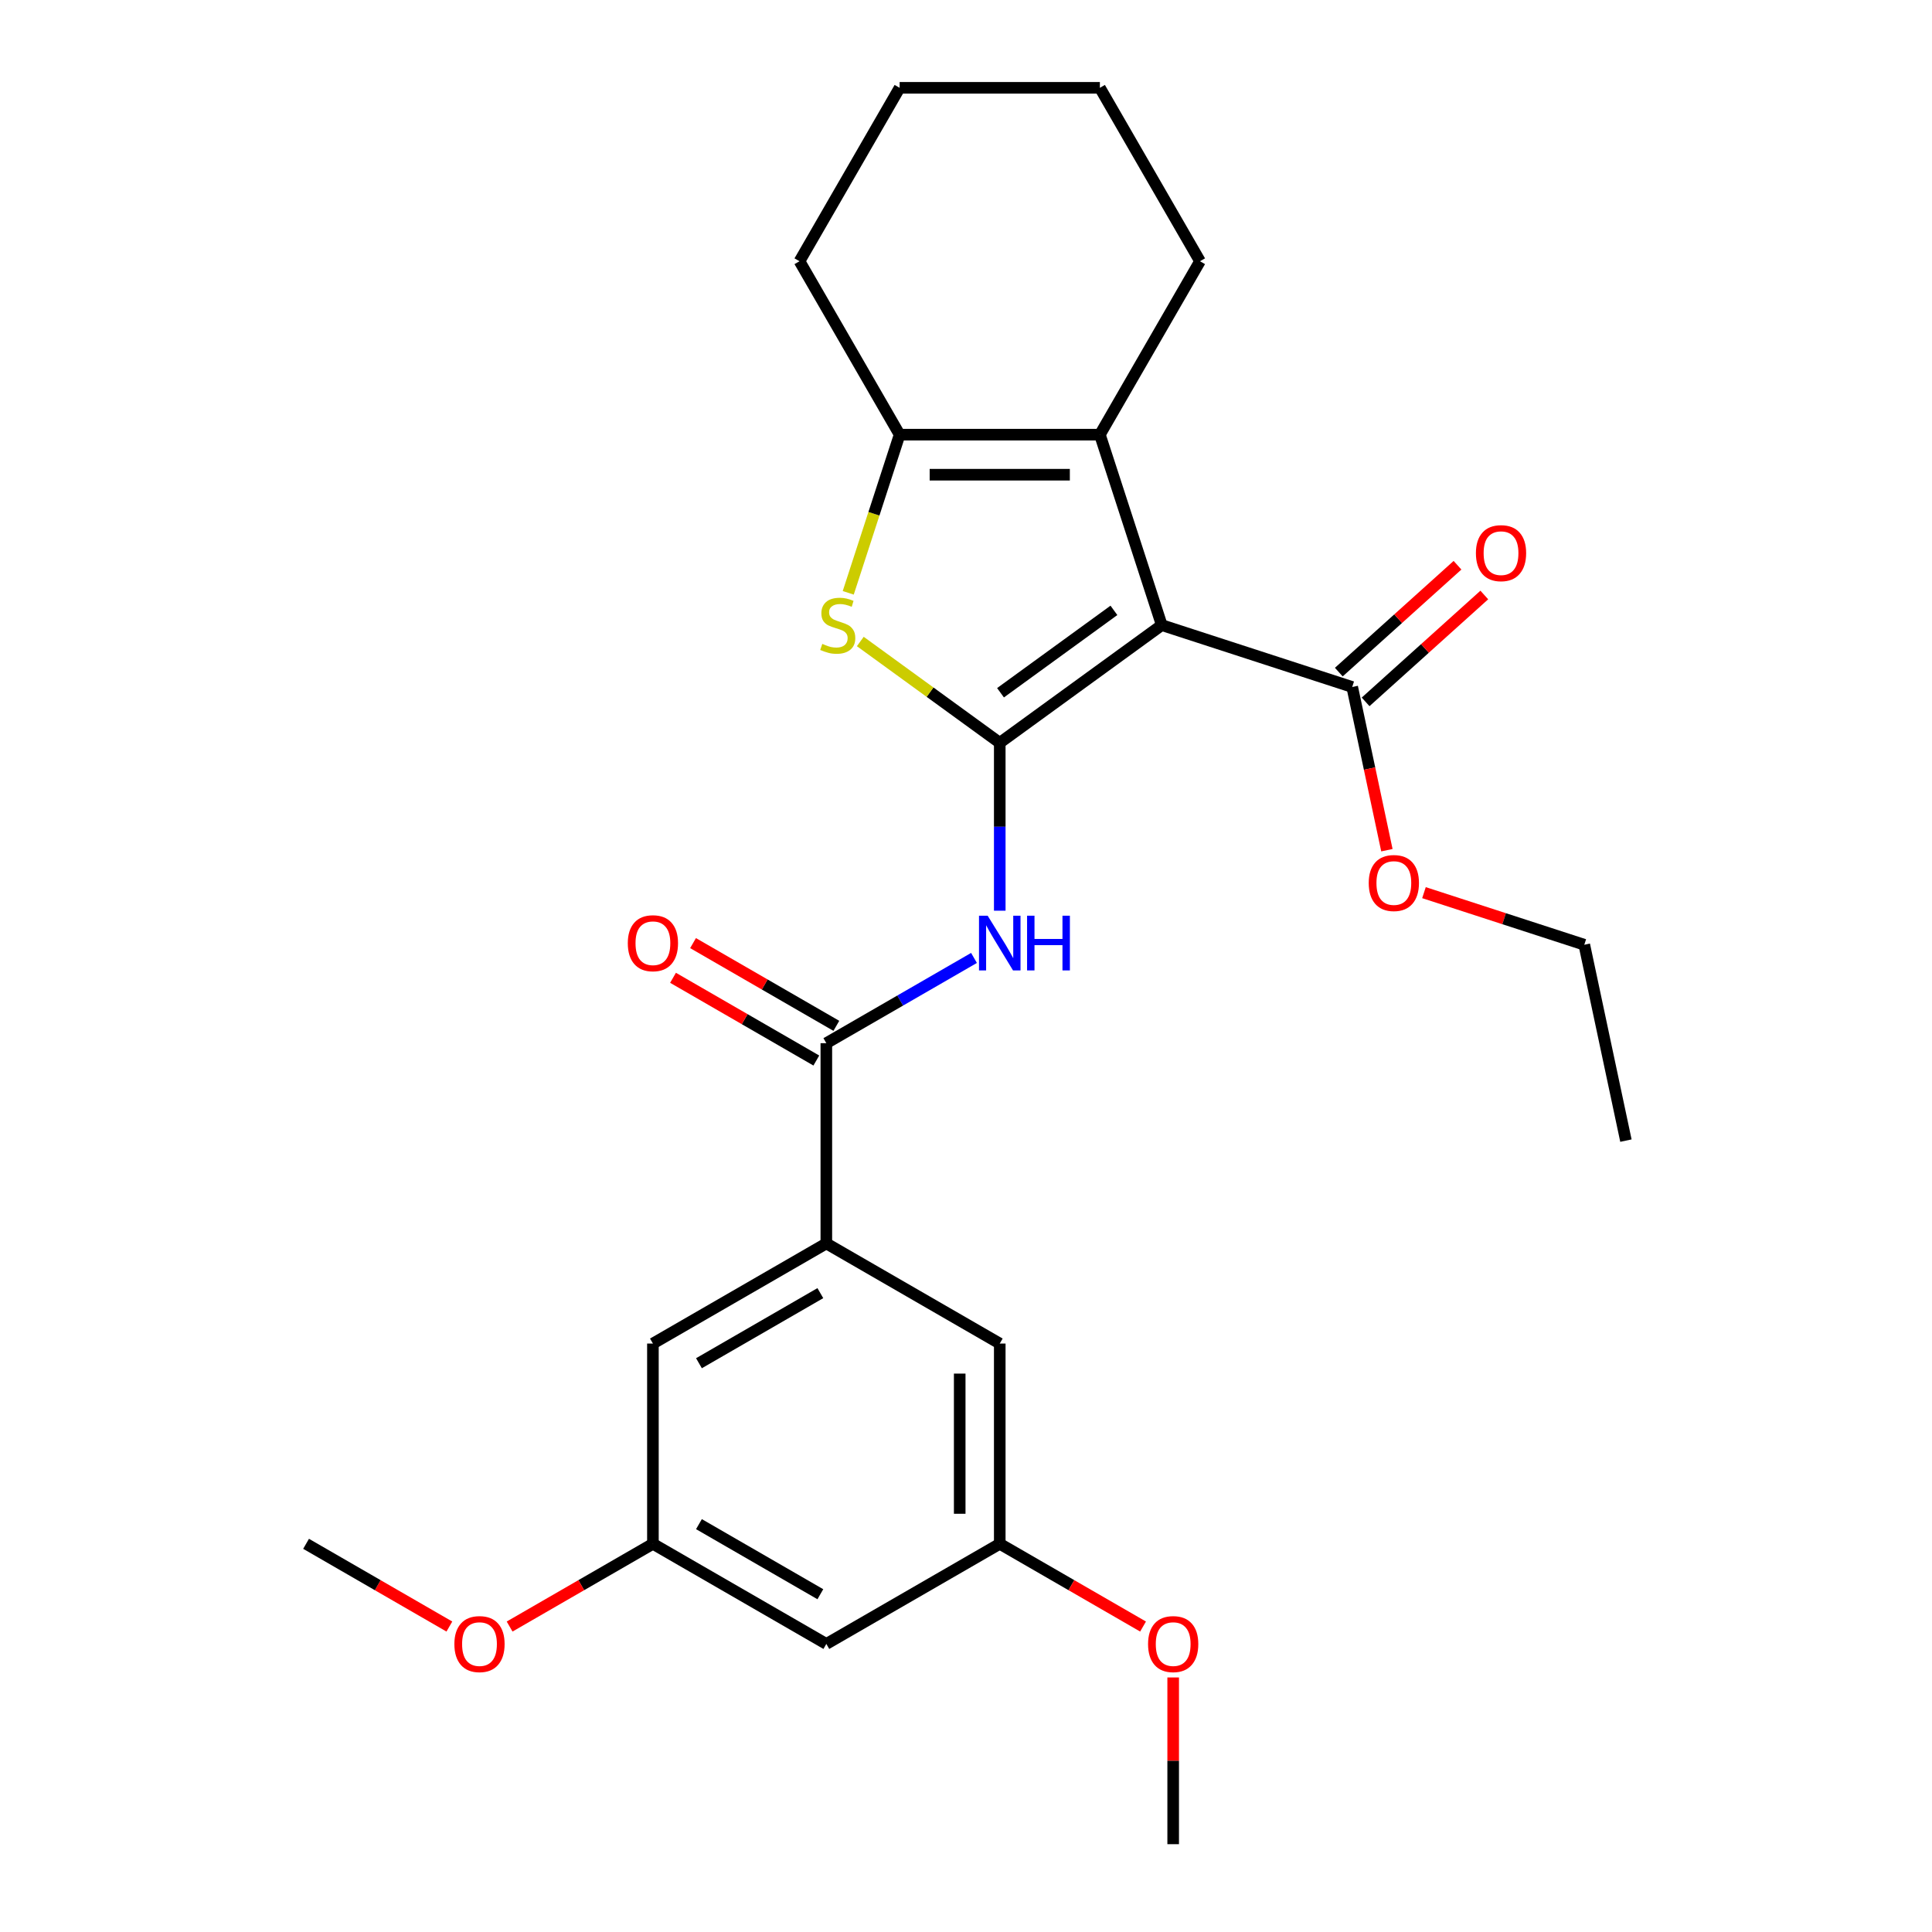 <?xml version='1.0' encoding='iso-8859-1'?>
<svg version='1.1' baseProfile='full'
              xmlns='http://www.w3.org/2000/svg'
                      xmlns:rdkit='http://www.rdkit.org/xml'
                      xmlns:xlink='http://www.w3.org/1999/xlink'
                  xml:space='preserve'
width='1000px' height='1000px' viewBox='0 0 1000 1000'>
<!-- END OF HEADER -->
<rect style='opacity:1.0;fill:#FFFFFF;stroke:none' width='1000' height='1000' x='0' y='0'> </rect>
<path class='bond-0' d='M 517.472,384.478 L 601.326,323.555' style='fill:none;fill-rule:evenodd;stroke:#000000;stroke-width:6px;stroke-linecap:butt;stroke-linejoin:miter;stroke-opacity:1' />
<path class='bond-0' d='M 517.866,358.569 L 576.563,315.923' style='fill:none;fill-rule:evenodd;stroke:#000000;stroke-width:6px;stroke-linecap:butt;stroke-linejoin:miter;stroke-opacity:1' />
<path class='bond-1' d='M 517.472,384.478 L 481.381,358.256' style='fill:none;fill-rule:evenodd;stroke:#000000;stroke-width:6px;stroke-linecap:butt;stroke-linejoin:miter;stroke-opacity:1' />
<path class='bond-1' d='M 481.381,358.256 L 445.29,332.035' style='fill:none;fill-rule:evenodd;stroke:#CCCC00;stroke-width:6px;stroke-linecap:butt;stroke-linejoin:miter;stroke-opacity:1' />
<path class='bond-3' d='M 517.472,384.478 L 517.472,427.927' style='fill:none;fill-rule:evenodd;stroke:#000000;stroke-width:6px;stroke-linecap:butt;stroke-linejoin:miter;stroke-opacity:1' />
<path class='bond-3' d='M 517.472,427.927 L 517.472,471.375' style='fill:none;fill-rule:evenodd;stroke:#0000FF;stroke-width:6px;stroke-linecap:butt;stroke-linejoin:miter;stroke-opacity:1' />
<path class='bond-2' d='M 601.326,323.555 L 569.297,224.979' style='fill:none;fill-rule:evenodd;stroke:#000000;stroke-width:6px;stroke-linecap:butt;stroke-linejoin:miter;stroke-opacity:1' />
<path class='bond-6' d='M 601.326,323.555 L 699.902,355.584' style='fill:none;fill-rule:evenodd;stroke:#000000;stroke-width:6px;stroke-linecap:butt;stroke-linejoin:miter;stroke-opacity:1' />
<path class='bond-4' d='M 439.049,306.844 L 452.348,265.911' style='fill:none;fill-rule:evenodd;stroke:#CCCC00;stroke-width:6px;stroke-linecap:butt;stroke-linejoin:miter;stroke-opacity:1' />
<path class='bond-4' d='M 452.348,265.911 L 465.648,224.979' style='fill:none;fill-rule:evenodd;stroke:#000000;stroke-width:6px;stroke-linecap:butt;stroke-linejoin:miter;stroke-opacity:1' />
<path class='bond-16' d='M 569.297,224.979 L 621.121,135.217' style='fill:none;fill-rule:evenodd;stroke:#000000;stroke-width:6px;stroke-linecap:butt;stroke-linejoin:miter;stroke-opacity:1' />
<path class='bond-26' d='M 569.297,224.979 L 465.648,224.979' style='fill:none;fill-rule:evenodd;stroke:#000000;stroke-width:6px;stroke-linecap:butt;stroke-linejoin:miter;stroke-opacity:1' />
<path class='bond-26' d='M 553.749,245.709 L 481.195,245.709' style='fill:none;fill-rule:evenodd;stroke:#000000;stroke-width:6px;stroke-linecap:butt;stroke-linejoin:miter;stroke-opacity:1' />
<path class='bond-5' d='M 504.141,495.823 L 465.926,517.887' style='fill:none;fill-rule:evenodd;stroke:#0000FF;stroke-width:6px;stroke-linecap:butt;stroke-linejoin:miter;stroke-opacity:1' />
<path class='bond-5' d='M 465.926,517.887 L 427.71,539.951' style='fill:none;fill-rule:evenodd;stroke:#000000;stroke-width:6px;stroke-linecap:butt;stroke-linejoin:miter;stroke-opacity:1' />
<path class='bond-17' d='M 465.648,224.979 L 413.824,135.217' style='fill:none;fill-rule:evenodd;stroke:#000000;stroke-width:6px;stroke-linecap:butt;stroke-linejoin:miter;stroke-opacity:1' />
<path class='bond-7' d='M 427.71,539.951 L 427.71,643.6' style='fill:none;fill-rule:evenodd;stroke:#000000;stroke-width:6px;stroke-linecap:butt;stroke-linejoin:miter;stroke-opacity:1' />
<path class='bond-10' d='M 432.893,530.975 L 395.807,509.563' style='fill:none;fill-rule:evenodd;stroke:#000000;stroke-width:6px;stroke-linecap:butt;stroke-linejoin:miter;stroke-opacity:1' />
<path class='bond-10' d='M 395.807,509.563 L 358.721,488.152' style='fill:none;fill-rule:evenodd;stroke:#FF0000;stroke-width:6px;stroke-linecap:butt;stroke-linejoin:miter;stroke-opacity:1' />
<path class='bond-10' d='M 422.528,548.927 L 385.442,527.516' style='fill:none;fill-rule:evenodd;stroke:#000000;stroke-width:6px;stroke-linecap:butt;stroke-linejoin:miter;stroke-opacity:1' />
<path class='bond-10' d='M 385.442,527.516 L 348.357,506.104' style='fill:none;fill-rule:evenodd;stroke:#FF0000;stroke-width:6px;stroke-linecap:butt;stroke-linejoin:miter;stroke-opacity:1' />
<path class='bond-14' d='M 706.837,363.287 L 737.554,335.629' style='fill:none;fill-rule:evenodd;stroke:#000000;stroke-width:6px;stroke-linecap:butt;stroke-linejoin:miter;stroke-opacity:1' />
<path class='bond-14' d='M 737.554,335.629 L 768.272,307.971' style='fill:none;fill-rule:evenodd;stroke:#FF0000;stroke-width:6px;stroke-linecap:butt;stroke-linejoin:miter;stroke-opacity:1' />
<path class='bond-14' d='M 692.966,347.882 L 723.684,320.223' style='fill:none;fill-rule:evenodd;stroke:#000000;stroke-width:6px;stroke-linecap:butt;stroke-linejoin:miter;stroke-opacity:1' />
<path class='bond-14' d='M 723.684,320.223 L 754.401,292.565' style='fill:none;fill-rule:evenodd;stroke:#FF0000;stroke-width:6px;stroke-linecap:butt;stroke-linejoin:miter;stroke-opacity:1' />
<path class='bond-15' d='M 699.902,355.584 L 708.879,397.82' style='fill:none;fill-rule:evenodd;stroke:#000000;stroke-width:6px;stroke-linecap:butt;stroke-linejoin:miter;stroke-opacity:1' />
<path class='bond-15' d='M 708.879,397.82 L 717.857,440.057' style='fill:none;fill-rule:evenodd;stroke:#FF0000;stroke-width:6px;stroke-linecap:butt;stroke-linejoin:miter;stroke-opacity:1' />
<path class='bond-8' d='M 427.71,643.6 L 337.948,695.424' style='fill:none;fill-rule:evenodd;stroke:#000000;stroke-width:6px;stroke-linecap:butt;stroke-linejoin:miter;stroke-opacity:1' />
<path class='bond-8' d='M 424.611,669.326 L 361.777,705.603' style='fill:none;fill-rule:evenodd;stroke:#000000;stroke-width:6px;stroke-linecap:butt;stroke-linejoin:miter;stroke-opacity:1' />
<path class='bond-9' d='M 427.71,643.6 L 517.472,695.424' style='fill:none;fill-rule:evenodd;stroke:#000000;stroke-width:6px;stroke-linecap:butt;stroke-linejoin:miter;stroke-opacity:1' />
<path class='bond-13' d='M 337.948,695.424 L 337.948,799.073' style='fill:none;fill-rule:evenodd;stroke:#000000;stroke-width:6px;stroke-linecap:butt;stroke-linejoin:miter;stroke-opacity:1' />
<path class='bond-12' d='M 517.472,695.424 L 517.472,799.073' style='fill:none;fill-rule:evenodd;stroke:#000000;stroke-width:6px;stroke-linecap:butt;stroke-linejoin:miter;stroke-opacity:1' />
<path class='bond-12' d='M 496.743,710.971 L 496.743,783.525' style='fill:none;fill-rule:evenodd;stroke:#000000;stroke-width:6px;stroke-linecap:butt;stroke-linejoin:miter;stroke-opacity:1' />
<path class='bond-11' d='M 427.71,850.897 L 517.472,799.073' style='fill:none;fill-rule:evenodd;stroke:#000000;stroke-width:6px;stroke-linecap:butt;stroke-linejoin:miter;stroke-opacity:1' />
<path class='bond-28' d='M 427.71,850.897 L 337.948,799.073' style='fill:none;fill-rule:evenodd;stroke:#000000;stroke-width:6px;stroke-linecap:butt;stroke-linejoin:miter;stroke-opacity:1' />
<path class='bond-28' d='M 424.611,825.171 L 361.777,788.894' style='fill:none;fill-rule:evenodd;stroke:#000000;stroke-width:6px;stroke-linecap:butt;stroke-linejoin:miter;stroke-opacity:1' />
<path class='bond-19' d='M 517.472,799.073 L 554.558,820.484' style='fill:none;fill-rule:evenodd;stroke:#000000;stroke-width:6px;stroke-linecap:butt;stroke-linejoin:miter;stroke-opacity:1' />
<path class='bond-19' d='M 554.558,820.484 L 591.644,841.895' style='fill:none;fill-rule:evenodd;stroke:#FF0000;stroke-width:6px;stroke-linecap:butt;stroke-linejoin:miter;stroke-opacity:1' />
<path class='bond-18' d='M 337.948,799.073 L 300.862,820.484' style='fill:none;fill-rule:evenodd;stroke:#000000;stroke-width:6px;stroke-linecap:butt;stroke-linejoin:miter;stroke-opacity:1' />
<path class='bond-18' d='M 300.862,820.484 L 263.777,841.895' style='fill:none;fill-rule:evenodd;stroke:#FF0000;stroke-width:6px;stroke-linecap:butt;stroke-linejoin:miter;stroke-opacity:1' />
<path class='bond-20' d='M 737.043,462.034 L 778.535,475.515' style='fill:none;fill-rule:evenodd;stroke:#FF0000;stroke-width:6px;stroke-linecap:butt;stroke-linejoin:miter;stroke-opacity:1' />
<path class='bond-20' d='M 778.535,475.515 L 820.027,488.997' style='fill:none;fill-rule:evenodd;stroke:#000000;stroke-width:6px;stroke-linecap:butt;stroke-linejoin:miter;stroke-opacity:1' />
<path class='bond-23' d='M 621.121,135.217 L 569.297,45.455' style='fill:none;fill-rule:evenodd;stroke:#000000;stroke-width:6px;stroke-linecap:butt;stroke-linejoin:miter;stroke-opacity:1' />
<path class='bond-24' d='M 413.824,135.217 L 465.648,45.455' style='fill:none;fill-rule:evenodd;stroke:#000000;stroke-width:6px;stroke-linecap:butt;stroke-linejoin:miter;stroke-opacity:1' />
<path class='bond-22' d='M 232.594,841.895 L 195.509,820.484' style='fill:none;fill-rule:evenodd;stroke:#FF0000;stroke-width:6px;stroke-linecap:butt;stroke-linejoin:miter;stroke-opacity:1' />
<path class='bond-22' d='M 195.509,820.484 L 158.423,799.073' style='fill:none;fill-rule:evenodd;stroke:#000000;stroke-width:6px;stroke-linecap:butt;stroke-linejoin:miter;stroke-opacity:1' />
<path class='bond-21' d='M 607.235,868.248 L 607.235,911.397' style='fill:none;fill-rule:evenodd;stroke:#FF0000;stroke-width:6px;stroke-linecap:butt;stroke-linejoin:miter;stroke-opacity:1' />
<path class='bond-21' d='M 607.235,911.397 L 607.235,954.545' style='fill:none;fill-rule:evenodd;stroke:#000000;stroke-width:6px;stroke-linecap:butt;stroke-linejoin:miter;stroke-opacity:1' />
<path class='bond-25' d='M 820.027,488.997 L 841.577,590.381' style='fill:none;fill-rule:evenodd;stroke:#000000;stroke-width:6px;stroke-linecap:butt;stroke-linejoin:miter;stroke-opacity:1' />
<path class='bond-27' d='M 569.297,45.455 L 465.648,45.455' style='fill:none;fill-rule:evenodd;stroke:#000000;stroke-width:6px;stroke-linecap:butt;stroke-linejoin:miter;stroke-opacity:1' />
<path  class='atom-2' d='M 425.619 333.275
Q 425.939 333.395, 427.259 333.955
Q 428.579 334.515, 430.019 334.875
Q 431.499 335.195, 432.939 335.195
Q 435.619 335.195, 437.179 333.915
Q 438.739 332.595, 438.739 330.315
Q 438.739 328.755, 437.939 327.795
Q 437.179 326.835, 435.979 326.315
Q 434.779 325.795, 432.779 325.195
Q 430.259 324.435, 428.739 323.715
Q 427.259 322.995, 426.179 321.475
Q 425.139 319.955, 425.139 317.395
Q 425.139 313.835, 427.539 311.635
Q 429.979 309.435, 434.779 309.435
Q 438.059 309.435, 441.779 310.995
L 440.859 314.075
Q 437.459 312.675, 434.899 312.675
Q 432.139 312.675, 430.619 313.835
Q 429.099 314.955, 429.139 316.915
Q 429.139 318.435, 429.899 319.355
Q 430.699 320.275, 431.819 320.795
Q 432.979 321.315, 434.899 321.915
Q 437.459 322.715, 438.979 323.515
Q 440.499 324.315, 441.579 325.955
Q 442.699 327.555, 442.699 330.315
Q 442.699 334.235, 440.059 336.355
Q 437.459 338.435, 433.099 338.435
Q 430.579 338.435, 428.659 337.875
Q 426.779 337.355, 424.539 336.435
L 425.619 333.275
' fill='#CCCC00'/>
<path  class='atom-4' d='M 511.212 473.967
L 520.492 488.967
Q 521.412 490.447, 522.892 493.127
Q 524.372 495.807, 524.452 495.967
L 524.452 473.967
L 528.212 473.967
L 528.212 502.287
L 524.332 502.287
L 514.372 485.887
Q 513.212 483.967, 511.972 481.767
Q 510.772 479.567, 510.412 478.887
L 510.412 502.287
L 506.732 502.287
L 506.732 473.967
L 511.212 473.967
' fill='#0000FF'/>
<path  class='atom-4' d='M 531.612 473.967
L 535.452 473.967
L 535.452 486.007
L 549.932 486.007
L 549.932 473.967
L 553.772 473.967
L 553.772 502.287
L 549.932 502.287
L 549.932 489.207
L 535.452 489.207
L 535.452 502.287
L 531.612 502.287
L 531.612 473.967
' fill='#0000FF'/>
<path  class='atom-11' d='M 324.948 488.207
Q 324.948 481.407, 328.308 477.607
Q 331.668 473.807, 337.948 473.807
Q 344.228 473.807, 347.588 477.607
Q 350.948 481.407, 350.948 488.207
Q 350.948 495.087, 347.548 499.007
Q 344.148 502.887, 337.948 502.887
Q 331.708 502.887, 328.308 499.007
Q 324.948 495.127, 324.948 488.207
M 337.948 499.687
Q 342.268 499.687, 344.588 496.807
Q 346.948 493.887, 346.948 488.207
Q 346.948 482.647, 344.588 479.847
Q 342.268 477.007, 337.948 477.007
Q 333.628 477.007, 331.268 479.807
Q 328.948 482.607, 328.948 488.207
Q 328.948 493.927, 331.268 496.807
Q 333.628 499.687, 337.948 499.687
' fill='#FF0000'/>
<path  class='atom-15' d='M 763.928 286.31
Q 763.928 279.51, 767.288 275.71
Q 770.648 271.91, 776.928 271.91
Q 783.208 271.91, 786.568 275.71
Q 789.928 279.51, 789.928 286.31
Q 789.928 293.19, 786.528 297.11
Q 783.128 300.99, 776.928 300.99
Q 770.688 300.99, 767.288 297.11
Q 763.928 293.23, 763.928 286.31
M 776.928 297.79
Q 781.248 297.79, 783.568 294.91
Q 785.928 291.99, 785.928 286.31
Q 785.928 280.75, 783.568 277.95
Q 781.248 275.11, 776.928 275.11
Q 772.608 275.11, 770.248 277.91
Q 767.928 280.71, 767.928 286.31
Q 767.928 292.03, 770.248 294.91
Q 772.608 297.79, 776.928 297.79
' fill='#FF0000'/>
<path  class='atom-16' d='M 708.451 457.048
Q 708.451 450.248, 711.811 446.448
Q 715.171 442.648, 721.451 442.648
Q 727.731 442.648, 731.091 446.448
Q 734.451 450.248, 734.451 457.048
Q 734.451 463.928, 731.051 467.848
Q 727.651 471.728, 721.451 471.728
Q 715.211 471.728, 711.811 467.848
Q 708.451 463.968, 708.451 457.048
M 721.451 468.528
Q 725.771 468.528, 728.091 465.648
Q 730.451 462.728, 730.451 457.048
Q 730.451 451.488, 728.091 448.688
Q 725.771 445.848, 721.451 445.848
Q 717.131 445.848, 714.771 448.648
Q 712.451 451.448, 712.451 457.048
Q 712.451 462.768, 714.771 465.648
Q 717.131 468.528, 721.451 468.528
' fill='#FF0000'/>
<path  class='atom-19' d='M 235.185 850.977
Q 235.185 844.177, 238.545 840.377
Q 241.905 836.577, 248.185 836.577
Q 254.465 836.577, 257.825 840.377
Q 261.185 844.177, 261.185 850.977
Q 261.185 857.857, 257.785 861.777
Q 254.385 865.657, 248.185 865.657
Q 241.945 865.657, 238.545 861.777
Q 235.185 857.897, 235.185 850.977
M 248.185 862.457
Q 252.505 862.457, 254.825 859.577
Q 257.185 856.657, 257.185 850.977
Q 257.185 845.417, 254.825 842.617
Q 252.505 839.777, 248.185 839.777
Q 243.865 839.777, 241.505 842.577
Q 239.185 845.377, 239.185 850.977
Q 239.185 856.697, 241.505 859.577
Q 243.865 862.457, 248.185 862.457
' fill='#FF0000'/>
<path  class='atom-20' d='M 594.235 850.977
Q 594.235 844.177, 597.595 840.377
Q 600.955 836.577, 607.235 836.577
Q 613.515 836.577, 616.875 840.377
Q 620.235 844.177, 620.235 850.977
Q 620.235 857.857, 616.835 861.777
Q 613.435 865.657, 607.235 865.657
Q 600.995 865.657, 597.595 861.777
Q 594.235 857.897, 594.235 850.977
M 607.235 862.457
Q 611.555 862.457, 613.875 859.577
Q 616.235 856.657, 616.235 850.977
Q 616.235 845.417, 613.875 842.617
Q 611.555 839.777, 607.235 839.777
Q 602.915 839.777, 600.555 842.577
Q 598.235 845.377, 598.235 850.977
Q 598.235 856.697, 600.555 859.577
Q 602.915 862.457, 607.235 862.457
' fill='#FF0000'/>
</svg>
